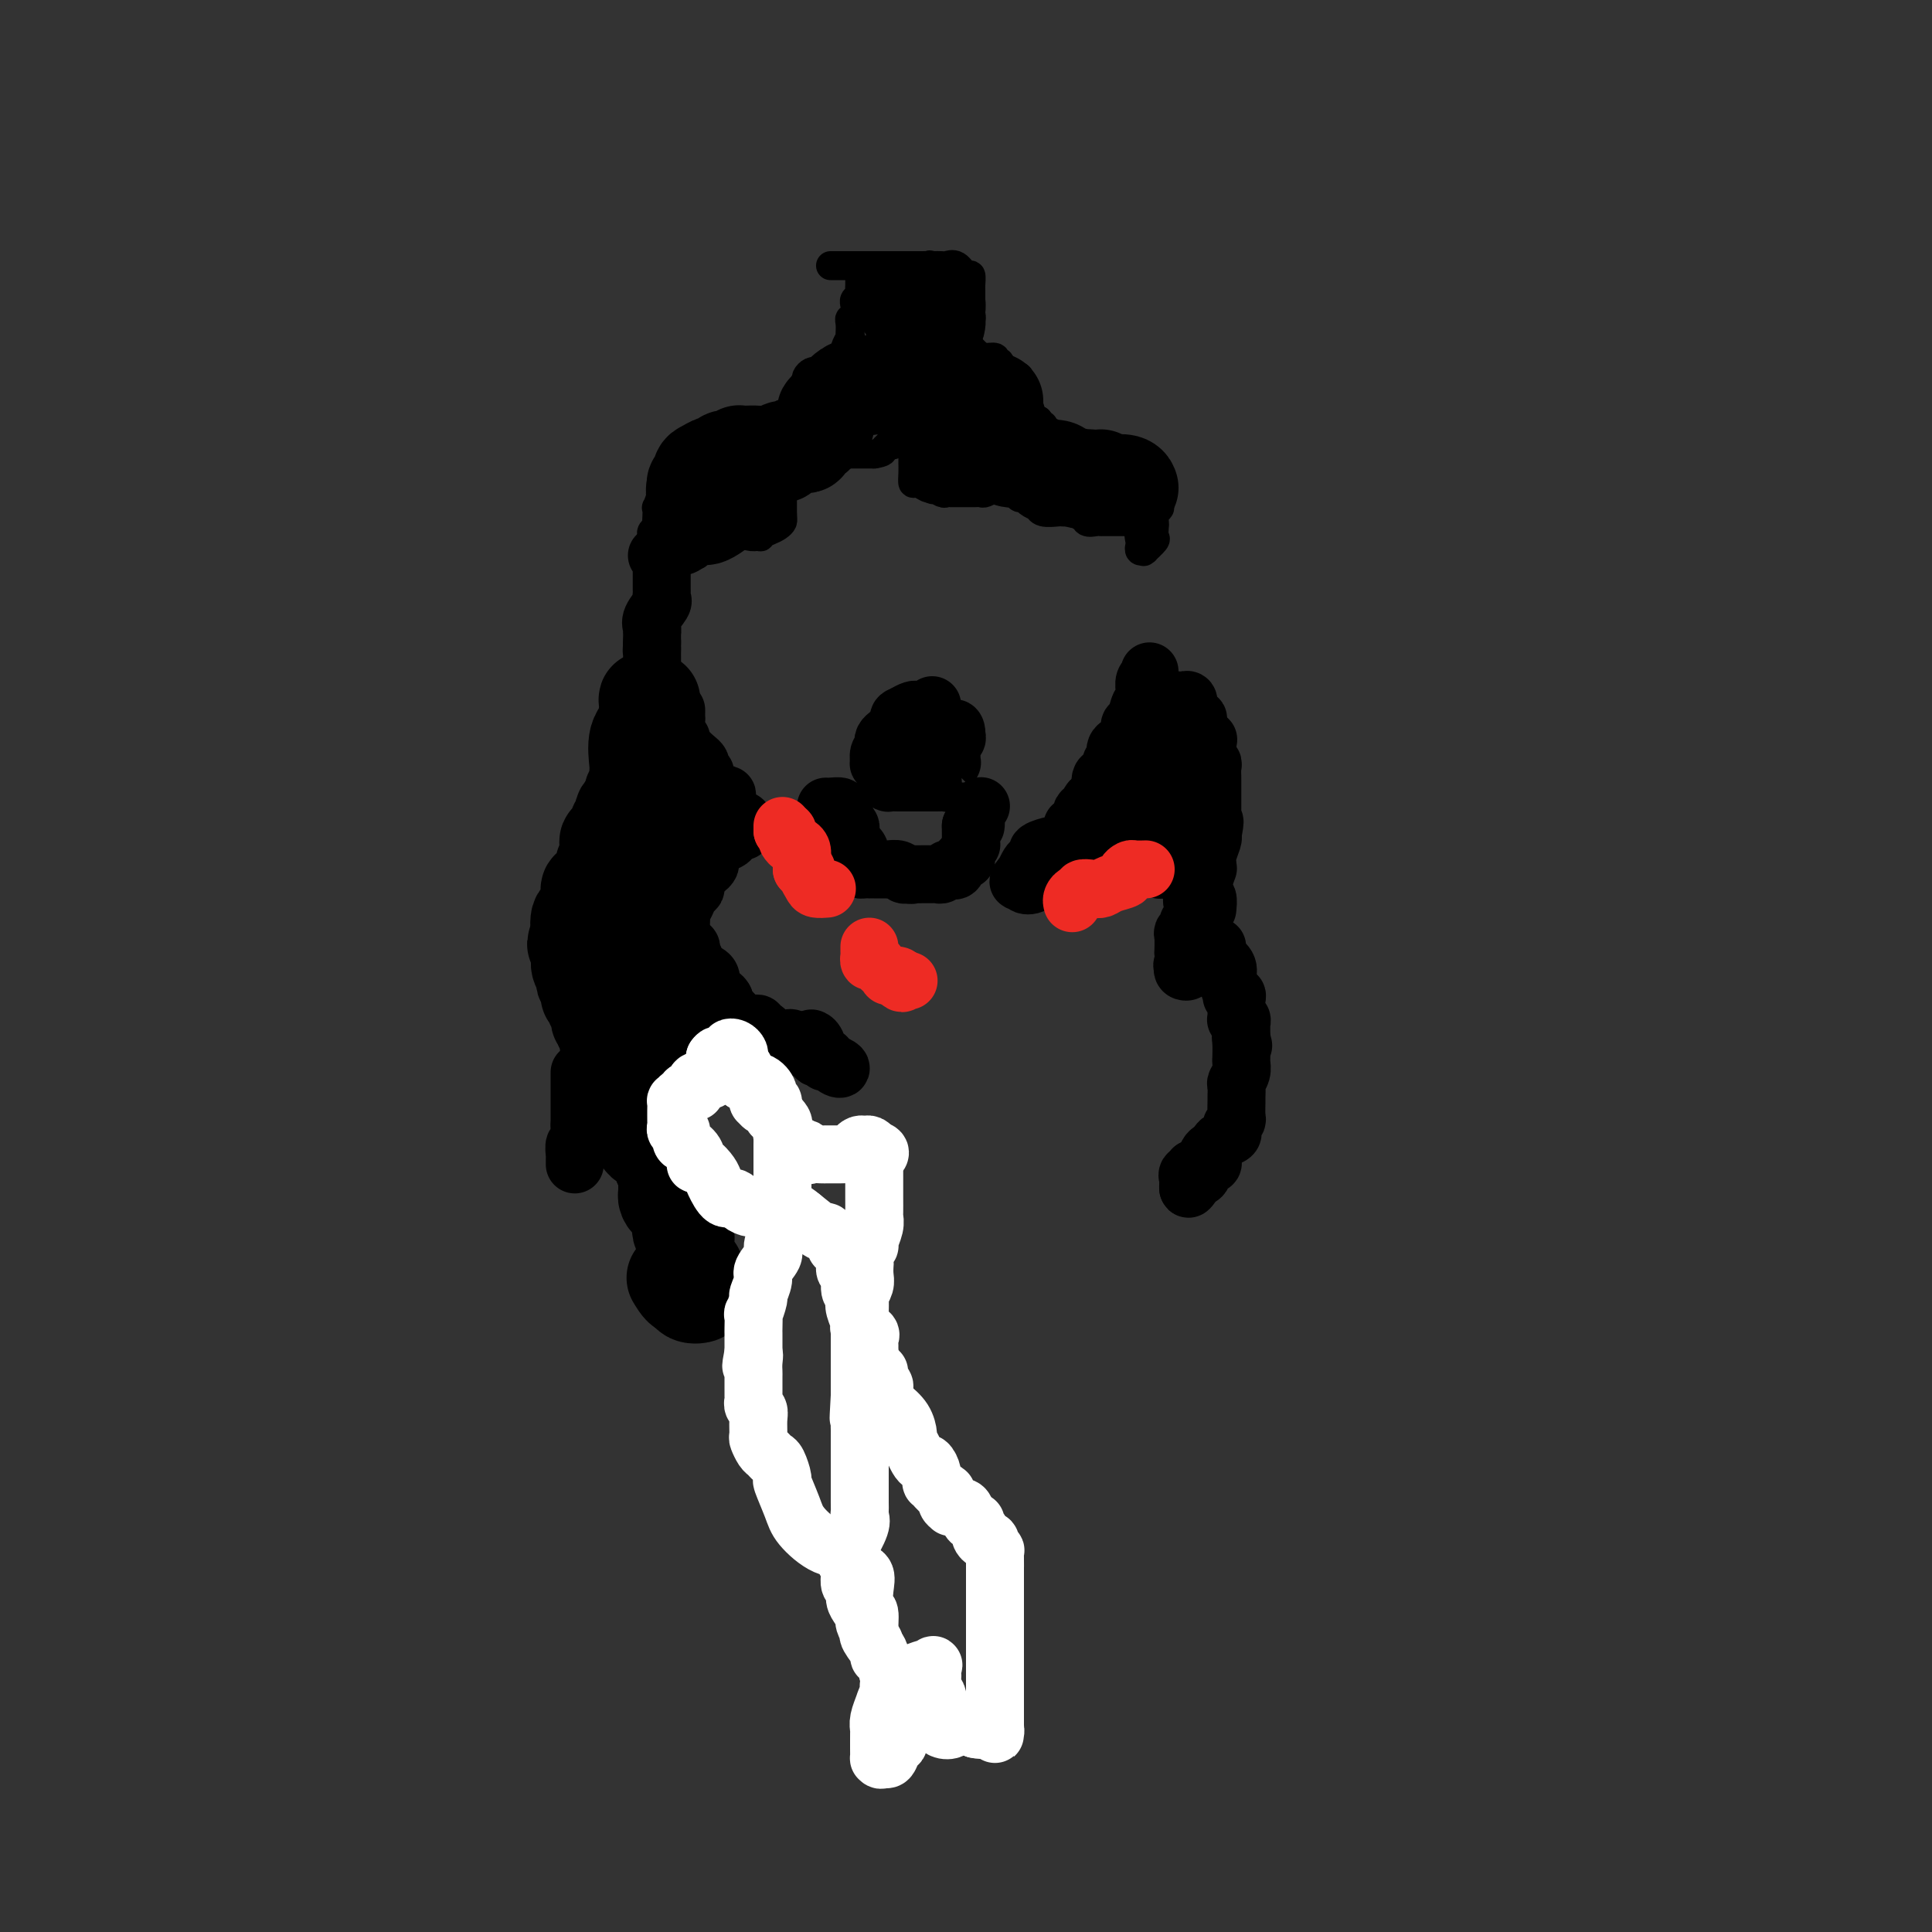 <svg viewBox='0 0 400 400' version='1.1' xmlns='http://www.w3.org/2000/svg' xmlns:xlink='http://www.w3.org/1999/xlink'><rect x="0" y="0" width="400" height="400" fill="#333333" stroke="none"/><g fill='none' stroke='#000000' stroke-width='6' stroke-linecap='round' stroke-linejoin='round'><path d='M139,101c0.081,-0.001 0.161,-0.003 0,0c-0.161,0.003 -0.565,0.009 -1,0c-0.435,-0.009 -0.901,-0.034 -1,0c-0.099,0.034 0.169,0.128 0,1c-0.169,0.872 -0.776,2.524 -1,3c-0.224,0.476 -0.064,-0.223 0,0c0.064,0.223 0.031,1.369 0,2c-0.031,0.631 -0.060,0.746 0,1c0.060,0.254 0.208,0.645 0,1c-0.208,0.355 -0.774,0.673 -1,1c-0.226,0.327 -0.113,0.664 0,1'/><path d='M135,111c-0.617,1.731 -0.159,1.060 0,1c0.159,-0.060 0.017,0.492 0,1c-0.017,0.508 0.089,0.973 0,1c-0.089,0.027 -0.373,-0.385 0,0c0.373,0.385 1.405,1.567 2,2c0.595,0.433 0.754,0.117 1,0c0.246,-0.117 0.580,-0.034 1,0c0.420,0.034 0.927,0.019 1,0c0.073,-0.019 -0.288,-0.044 0,0c0.288,0.044 1.225,0.155 2,0c0.775,-0.155 1.387,-0.578 2,-1'/><path d='M144,115c1.071,-0.317 0.248,-0.610 0,-1c-0.248,-0.390 0.080,-0.879 0,-1c-0.080,-0.121 -0.569,0.125 0,0c0.569,-0.125 2.194,-0.622 3,-1c0.806,-0.378 0.791,-0.638 1,-1c0.209,-0.362 0.640,-0.825 1,-1c0.360,-0.175 0.649,-0.061 1,0c0.351,0.061 0.764,0.068 1,0c0.236,-0.068 0.294,-0.211 1,0c0.706,0.211 2.059,0.774 3,1c0.941,0.226 1.471,0.113 2,0'/><path d='M157,111c1.144,0.203 0.005,0.210 0,0c-0.005,-0.210 1.123,-0.636 2,-1c0.877,-0.364 1.502,-0.665 2,-1c0.498,-0.335 0.867,-0.702 1,-1c0.133,-0.298 0.029,-0.525 0,-2c-0.029,-1.475 0.019,-4.198 0,-5c-0.019,-0.802 -0.103,0.317 0,0c0.103,-0.317 0.395,-2.070 1,-3c0.605,-0.930 1.524,-1.036 2,-1c0.476,0.036 0.509,0.216 1,0c0.491,-0.216 1.440,-0.827 2,-1c0.560,-0.173 0.731,0.094 1,0c0.269,-0.094 0.634,-0.547 1,-1'/><path d='M170,95c1.355,-0.480 1.242,-0.181 1,0c-0.242,0.181 -0.611,0.245 0,0c0.611,-0.245 2.204,-0.798 3,-1c0.796,-0.202 0.795,-0.054 1,0c0.205,0.054 0.614,0.015 1,0c0.386,-0.015 0.747,-0.004 1,0c0.253,0.004 0.398,0.001 1,0c0.602,-0.001 1.662,-0.000 2,0c0.338,0.000 -0.046,0.000 0,0c0.046,-0.000 0.523,-0.000 1,0'/><path d='M181,94c2.089,-0.322 1.813,-0.627 2,-1c0.187,-0.373 0.838,-0.814 1,-1c0.162,-0.186 -0.163,-0.117 0,0c0.163,0.117 0.814,0.282 1,0c0.186,-0.282 -0.095,-1.010 0,-1c0.095,0.010 0.565,0.759 1,0c0.435,-0.759 0.835,-3.027 1,-4c0.165,-0.973 0.096,-0.653 0,-1c-0.096,-0.347 -0.218,-1.362 0,-2c0.218,-0.638 0.777,-0.901 1,-1c0.223,-0.099 0.109,-0.035 0,0c-0.109,0.035 -0.214,0.040 0,0c0.214,-0.040 0.748,-0.124 1,0c0.252,0.124 0.222,0.456 1,0c0.778,-0.456 2.365,-1.702 3,-2c0.635,-0.298 0.317,0.351 0,1'/><path d='M193,82c0.746,-0.213 -0.389,0.253 -1,1c-0.611,0.747 -0.700,1.773 -1,2c-0.300,0.227 -0.813,-0.345 -1,0c-0.187,0.345 -0.049,1.606 0,2c0.049,0.394 0.009,-0.080 0,0c-0.009,0.080 0.012,0.713 0,1c-0.012,0.287 -0.056,0.227 0,1c0.056,0.773 0.211,2.378 0,3c-0.211,0.622 -0.789,0.262 -1,0c-0.211,-0.262 -0.057,-0.425 0,0c0.057,0.425 0.015,1.440 0,2c-0.015,0.560 -0.005,0.666 0,1c0.005,0.334 0.003,0.898 0,1c-0.003,0.102 -0.008,-0.256 0,0c0.008,0.256 0.030,1.127 0,2c-0.030,0.873 -0.111,1.750 0,2c0.111,0.250 0.415,-0.125 1,0c0.585,0.125 1.453,0.750 2,1c0.547,0.250 0.774,0.125 1,0'/><path d='M193,101c0.509,0.868 -0.219,0.036 0,0c0.219,-0.036 1.386,0.722 2,1c0.614,0.278 0.675,0.074 1,0c0.325,-0.074 0.913,-0.020 1,0c0.087,0.020 -0.328,0.005 0,0c0.328,-0.005 1.397,-0.002 2,0c0.603,0.002 0.738,0.001 1,0c0.262,-0.001 0.651,-0.004 1,0c0.349,0.004 0.657,0.015 1,0c0.343,-0.015 0.722,-0.057 1,0c0.278,0.057 0.454,0.212 1,0c0.546,-0.212 1.461,-0.793 2,-1c0.539,-0.207 0.702,-0.042 1,0c0.298,0.042 0.729,-0.040 1,0c0.271,0.040 0.381,0.203 1,0c0.619,-0.203 1.748,-0.772 2,-1c0.252,-0.228 -0.374,-0.114 -1,0'/><path d='M210,100c2.625,0.089 0.688,0.813 0,1c-0.688,0.187 -0.129,-0.161 0,0c0.129,0.161 -0.174,0.830 0,1c0.174,0.170 0.825,-0.161 1,0c0.175,0.161 -0.125,0.813 0,1c0.125,0.187 0.675,-0.090 1,0c0.325,0.090 0.423,0.546 1,1c0.577,0.454 1.632,0.906 2,1c0.368,0.094 0.049,-0.171 0,0c-0.049,0.171 0.172,0.778 1,1c0.828,0.222 2.263,0.060 3,0c0.737,-0.060 0.776,-0.017 1,0c0.224,0.017 0.635,0.007 1,0c0.365,-0.007 0.686,-0.012 1,0c0.314,0.012 0.623,0.042 1,0c0.377,-0.042 0.822,-0.155 1,0c0.178,0.155 0.089,0.577 0,1'/><path d='M224,107c2.420,1.022 1.471,0.078 1,0c-0.471,-0.078 -0.463,0.711 0,1c0.463,0.289 1.381,0.077 2,0c0.619,-0.077 0.940,-0.021 1,0c0.060,0.021 -0.140,0.006 0,0c0.140,-0.006 0.619,-0.002 1,0c0.381,0.002 0.665,0.001 1,0c0.335,-0.001 0.720,-0.001 1,0c0.280,0.001 0.453,0.003 1,0c0.547,-0.003 1.466,-0.011 2,0c0.534,0.011 0.682,0.041 1,0c0.318,-0.041 0.805,-0.155 1,0c0.195,0.155 0.097,0.577 0,1'/><path d='M236,109c1.858,0.139 0.501,-0.513 0,0c-0.501,0.513 -0.148,2.189 0,3c0.148,0.811 0.090,0.755 0,1c-0.090,0.245 -0.213,0.791 0,1c0.213,0.209 0.761,0.082 1,0c0.239,-0.082 0.169,-0.120 0,0c-0.169,0.120 -0.437,0.399 0,0c0.437,-0.399 1.580,-1.477 2,-2c0.420,-0.523 0.116,-0.491 0,-1c-0.116,-0.509 -0.045,-1.560 0,-2c0.045,-0.440 0.065,-0.268 0,-1c-0.065,-0.732 -0.213,-2.367 0,-3c0.213,-0.633 0.789,-0.262 1,0c0.211,0.262 0.057,0.417 0,0c-0.057,-0.417 -0.016,-1.405 0,-2c0.016,-0.595 0.008,-0.798 0,-1'/><path d='M240,102c0.155,-1.786 0.043,-1.252 0,-1c-0.043,0.252 -0.018,0.222 0,0c0.018,-0.222 0.030,-0.638 0,-1c-0.030,-0.362 -0.102,-0.671 0,-1c0.102,-0.329 0.377,-0.677 0,-1c-0.377,-0.323 -1.407,-0.623 -2,-1c-0.593,-0.377 -0.750,-0.833 -1,-1c-0.250,-0.167 -0.592,-0.044 -1,0c-0.408,0.044 -0.883,0.008 -1,0c-0.117,-0.008 0.124,0.012 0,0c-0.124,-0.012 -0.614,-0.055 -1,0c-0.386,0.055 -0.667,0.207 -1,0c-0.333,-0.207 -0.718,-0.772 -1,-1c-0.282,-0.228 -0.461,-0.118 -1,0c-0.539,0.118 -1.437,0.243 -2,0c-0.563,-0.243 -0.792,-0.853 -1,-1c-0.208,-0.147 -0.395,0.171 -1,0c-0.605,-0.171 -1.629,-0.830 -2,-1c-0.371,-0.170 -0.088,0.149 -1,0c-0.912,-0.149 -3.019,-0.764 -4,-1c-0.981,-0.236 -0.836,-0.092 -1,0c-0.164,0.092 -0.636,0.130 -1,0c-0.364,-0.130 -0.620,-0.430 -1,-1c-0.380,-0.570 -0.885,-1.411 -1,-2c-0.115,-0.589 0.161,-0.928 0,-1c-0.161,-0.072 -0.760,0.122 -1,0c-0.240,-0.122 -0.120,-0.561 0,-1'/><path d='M215,87c-0.493,-0.455 -0.724,0.407 -1,0c-0.276,-0.407 -0.596,-2.084 -1,-3c-0.404,-0.916 -0.893,-1.073 -1,-1c-0.107,0.073 0.167,0.374 0,0c-0.167,-0.374 -0.776,-1.425 -1,-2c-0.224,-0.575 -0.062,-0.675 0,-1c0.062,-0.325 0.024,-0.873 0,-1c-0.024,-0.127 -0.034,0.169 0,0c0.034,-0.169 0.110,-0.802 0,-1c-0.110,-0.198 -0.408,0.039 -1,0c-0.592,-0.039 -1.477,-0.354 -2,-1c-0.523,-0.646 -0.682,-1.623 -1,-2c-0.318,-0.377 -0.795,-0.155 -1,0c-0.205,0.155 -0.139,0.244 0,0c0.139,-0.244 0.350,-0.822 0,-1c-0.350,-0.178 -1.260,0.044 -2,0c-0.740,-0.044 -1.309,-0.354 -2,-1c-0.691,-0.646 -1.505,-1.627 -2,-2c-0.495,-0.373 -0.672,-0.139 -1,0c-0.328,0.139 -0.808,0.183 -1,0c-0.192,-0.183 -0.096,-0.591 0,-1'/><path d='M198,70c-2.060,-1.360 -0.710,-0.760 0,-1c0.710,-0.240 0.779,-1.322 1,-2c0.221,-0.678 0.595,-0.954 1,-1c0.405,-0.046 0.841,0.138 1,0c0.159,-0.138 0.043,-0.596 0,-1c-0.043,-0.404 -0.011,-0.753 0,-1c0.011,-0.247 0.003,-0.394 0,-1c-0.003,-0.606 -0.000,-1.673 0,-2c0.000,-0.327 -0.002,0.086 0,0c0.002,-0.086 0.009,-0.672 0,-1c-0.009,-0.328 -0.034,-0.400 0,-1c0.034,-0.600 0.126,-1.730 0,-2c-0.126,-0.270 -0.470,0.320 -1,0c-0.530,-0.320 -1.245,-1.550 -2,-2c-0.755,-0.450 -1.549,-0.121 -2,0c-0.451,0.121 -0.557,0.035 -1,0c-0.443,-0.035 -1.221,-0.017 -2,0'/><path d='M193,55c-1.185,-0.309 -0.148,-0.083 0,0c0.148,0.083 -0.593,0.022 -1,0c-0.407,-0.022 -0.479,-0.006 -1,0c-0.521,0.006 -1.490,0.002 -2,0c-0.510,-0.002 -0.560,-0.000 -1,0c-0.440,0.000 -1.271,0.000 -2,0c-0.729,-0.000 -1.355,-0.000 -2,0c-0.645,0.000 -1.309,0.000 -2,0c-0.691,-0.000 -1.409,-0.000 -2,0c-0.591,0.000 -1.055,0.000 -2,0c-0.945,-0.000 -2.369,-0.000 -3,0c-0.631,0.000 -0.467,0.000 -1,0c-0.533,-0.000 -1.762,-0.000 -2,0c-0.238,0.000 0.516,0.000 1,0c0.484,-0.000 0.697,-0.000 1,0c0.303,0.000 0.697,0.000 1,0c0.303,-0.000 0.515,-0.000 1,0c0.485,0.000 1.242,0.000 2,0'/><path d='M178,55c0.928,0.179 0.248,0.625 0,1c-0.248,0.375 -0.066,0.678 0,1c0.066,0.322 0.014,0.664 0,1c-0.014,0.336 0.010,0.667 0,1c-0.010,0.333 -0.054,0.666 0,1c0.054,0.334 0.207,0.667 0,1c-0.207,0.333 -0.773,0.667 -1,1c-0.227,0.333 -0.113,0.667 0,1'/><path d='M177,63c-0.171,1.340 -0.098,0.691 0,1c0.098,0.309 0.222,1.575 0,2c-0.222,0.425 -0.791,0.007 -1,0c-0.209,-0.007 -0.060,0.397 0,1c0.060,0.603 0.031,1.404 0,2c-0.031,0.596 -0.064,0.985 0,1c0.064,0.015 0.224,-0.346 0,0c-0.224,0.346 -0.834,1.398 -1,2c-0.166,0.602 0.110,0.755 0,1c-0.110,0.245 -0.607,0.581 -1,1c-0.393,0.419 -0.683,0.920 -1,1c-0.317,0.080 -0.662,-0.263 -1,0c-0.338,0.263 -0.669,1.131 -1,2'/><path d='M171,77c-0.881,2.167 -0.082,0.584 0,0c0.082,-0.584 -0.552,-0.167 -1,0c-0.448,0.167 -0.708,0.086 -1,0c-0.292,-0.086 -0.614,-0.178 -1,0c-0.386,0.178 -0.835,0.625 -1,1c-0.165,0.375 -0.044,0.678 0,1c0.044,0.322 0.012,0.664 0,1c-0.012,0.336 -0.003,0.667 0,1c0.003,0.333 0.001,0.666 0,1c-0.001,0.334 -0.000,0.667 0,1c0.000,0.333 0.000,0.667 0,1c-0.000,0.333 -0.000,0.667 0,1'/><path d='M167,85c-0.095,1.403 0.167,0.911 0,1c-0.167,0.089 -0.765,0.760 -1,1c-0.235,0.240 -0.109,0.051 0,0c0.109,-0.051 0.202,0.037 0,0c-0.202,-0.037 -0.697,-0.200 -1,0c-0.303,0.200 -0.414,0.761 -1,1c-0.586,0.239 -1.649,0.155 -2,0c-0.351,-0.155 0.008,-0.383 0,0c-0.008,0.383 -0.382,1.375 -1,2c-0.618,0.625 -1.479,0.884 -2,1c-0.521,0.116 -0.703,0.091 -1,0c-0.297,-0.091 -0.711,-0.246 -1,0c-0.289,0.246 -0.453,0.893 -1,1c-0.547,0.107 -1.475,-0.325 -2,0c-0.525,0.325 -0.646,1.407 -1,2c-0.354,0.593 -0.942,0.698 -1,1c-0.058,0.302 0.412,0.801 0,1c-0.412,0.199 -1.706,0.100 -3,0'/><path d='M149,96c-3.040,1.956 -1.641,1.346 -1,1c0.641,-0.346 0.522,-0.430 0,0c-0.522,0.430 -1.448,1.372 -2,2c-0.552,0.628 -0.730,0.942 -1,1c-0.270,0.058 -0.632,-0.140 -1,0c-0.368,0.140 -0.744,0.619 -1,1c-0.256,0.381 -0.393,0.665 -1,1c-0.607,0.335 -1.683,0.720 -2,1c-0.317,0.280 0.125,0.456 0,1c-0.125,0.544 -0.817,1.455 -1,2c-0.183,0.545 0.143,0.724 0,1c-0.143,0.276 -0.755,0.650 -1,1c-0.245,0.350 -0.122,0.675 0,1'/><path d='M138,109c-1.690,2.189 -0.416,1.161 0,1c0.416,-0.161 -0.025,0.546 0,1c0.025,0.454 0.517,0.654 1,1c0.483,0.346 0.955,0.839 1,1c0.045,0.161 -0.339,-0.009 0,0c0.339,0.009 1.400,0.196 2,0c0.600,-0.196 0.738,-0.774 1,-1c0.262,-0.226 0.649,-0.099 1,0c0.351,0.099 0.668,0.170 1,0c0.332,-0.170 0.680,-0.581 1,-1c0.320,-0.419 0.613,-0.844 1,-1c0.387,-0.156 0.866,-0.042 1,0c0.134,0.042 -0.079,0.011 0,0c0.079,-0.011 0.451,-0.003 1,0c0.549,0.003 1.274,0.002 2,0'/><path d='M151,110c1.555,-0.690 0.941,-0.917 1,-1c0.059,-0.083 0.789,-0.024 1,0c0.211,0.024 -0.097,0.014 0,0c0.097,-0.014 0.600,-0.032 1,0c0.400,0.032 0.695,0.114 1,0c0.305,-0.114 0.618,-0.422 1,-1c0.382,-0.578 0.834,-1.425 1,-2c0.166,-0.575 0.048,-0.879 0,-1c-0.048,-0.121 -0.024,-0.061 0,0'/></g>
<g fill='none' stroke='#000000' stroke-width='20' stroke-linecap='round' stroke-linejoin='round'><path d='M188,64c-0.203,-0.030 -0.405,-0.060 0,0c0.405,0.060 1.419,0.211 2,0c0.581,-0.211 0.730,-0.785 1,-1c0.270,-0.215 0.661,-0.070 1,0c0.339,0.070 0.628,0.064 1,0c0.372,-0.064 0.829,-0.186 1,0c0.171,0.186 0.056,0.679 0,1c-0.056,0.321 -0.054,0.471 0,1c0.054,0.529 0.158,1.437 0,2c-0.158,0.563 -0.579,0.782 -1,1'/><path d='M193,68c-0.167,1.235 -0.083,1.823 0,2c0.083,0.177 0.167,-0.059 0,0c-0.167,0.059 -0.584,0.411 -1,1c-0.416,0.589 -0.830,1.415 -1,2c-0.170,0.585 -0.096,0.930 0,1c0.096,0.070 0.215,-0.136 0,0c-0.215,0.136 -0.765,0.615 -1,1c-0.235,0.385 -0.157,0.678 0,1c0.157,0.322 0.393,0.675 0,1c-0.393,0.325 -1.415,0.623 -2,1c-0.585,0.377 -0.735,0.832 -1,1c-0.265,0.168 -0.647,0.048 -1,0c-0.353,-0.048 -0.676,-0.024 -1,0'/><path d='M185,79c-0.947,0.305 -0.813,0.068 -1,0c-0.187,-0.068 -0.693,0.035 -1,0c-0.307,-0.035 -0.414,-0.206 -1,0c-0.586,0.206 -1.652,0.789 -2,1c-0.348,0.211 0.020,0.048 0,0c-0.020,-0.048 -0.428,0.018 -1,0c-0.572,-0.018 -1.308,-0.120 -2,0c-0.692,0.120 -1.341,0.463 -2,1c-0.659,0.537 -1.330,1.269 -2,2'/><path d='M173,83c-2.023,1.079 -1.081,1.776 -1,2c0.081,0.224 -0.698,-0.024 -1,0c-0.302,0.024 -0.127,0.321 0,1c0.127,0.679 0.207,1.741 0,2c-0.207,0.259 -0.700,-0.284 -1,0c-0.300,0.284 -0.408,1.396 -1,2c-0.592,0.604 -1.668,0.702 -2,1c-0.332,0.298 0.079,0.797 0,1c-0.079,0.203 -0.647,0.111 -1,0c-0.353,-0.111 -0.490,-0.240 -1,0c-0.510,0.240 -1.394,0.849 -2,1c-0.606,0.151 -0.936,-0.155 -1,0c-0.064,0.155 0.137,0.773 0,1c-0.137,0.227 -0.610,0.065 -1,0c-0.390,-0.065 -0.695,-0.032 -1,0'/><path d='M160,94c-1.598,0.311 -2.091,0.087 -3,0c-0.909,-0.087 -2.232,-0.037 -3,0c-0.768,0.037 -0.979,0.061 -1,0c-0.021,-0.061 0.149,-0.209 0,0c-0.149,0.209 -0.616,0.773 -1,1c-0.384,0.227 -0.684,0.117 -1,0c-0.316,-0.117 -0.649,-0.240 -1,0c-0.351,0.240 -0.720,0.843 -1,1c-0.280,0.157 -0.471,-0.130 -1,0c-0.529,0.130 -1.396,0.679 -2,1c-0.604,0.321 -0.945,0.416 -1,1c-0.055,0.584 0.178,1.657 0,2c-0.178,0.343 -0.765,-0.045 -1,0c-0.235,0.045 -0.117,0.522 0,1'/><path d='M144,101c-0.605,0.829 -0.116,0.400 0,1c0.116,0.600 -0.140,2.227 0,3c0.140,0.773 0.677,0.692 1,1c0.323,0.308 0.433,1.006 1,1c0.567,-0.006 1.591,-0.716 2,-1c0.409,-0.284 0.205,-0.142 0,0'/><path d='M193,80c0.024,0.192 0.048,0.384 0,1c-0.048,0.616 -0.166,1.658 0,2c0.166,0.342 0.618,-0.014 1,0c0.382,0.014 0.695,0.398 1,1c0.305,0.602 0.602,1.422 1,2c0.398,0.578 0.895,0.914 1,1c0.105,0.086 -0.183,-0.078 0,0c0.183,0.078 0.837,0.399 1,1c0.163,0.601 -0.163,1.481 0,2c0.163,0.519 0.817,0.675 1,1c0.183,0.325 -0.105,0.818 0,1c0.105,0.182 0.601,0.052 1,0c0.399,-0.052 0.699,-0.026 1,0'/><path d='M201,92c1.417,2.083 0.958,1.289 1,1c0.042,-0.289 0.585,-0.074 1,0c0.415,0.074 0.703,0.006 1,0c0.297,-0.006 0.605,0.050 1,0c0.395,-0.050 0.878,-0.206 1,0c0.122,0.206 -0.117,0.773 0,1c0.117,0.227 0.590,0.112 1,0c0.410,-0.112 0.758,-0.223 1,0c0.242,0.223 0.380,0.778 1,1c0.620,0.222 1.724,0.111 2,0c0.276,-0.111 -0.277,-0.222 0,0c0.277,0.222 1.383,0.778 2,1c0.617,0.222 0.746,0.111 1,0c0.254,-0.111 0.632,-0.222 1,0c0.368,0.222 0.725,0.778 1,1c0.275,0.222 0.469,0.111 1,0c0.531,-0.111 1.399,-0.223 2,0c0.601,0.223 0.934,0.781 1,1c0.066,0.219 -0.136,0.097 0,0c0.136,-0.097 0.610,-0.171 1,0c0.390,0.171 0.695,0.585 1,1'/><path d='M222,99c3.537,1.084 1.879,0.294 2,0c0.121,-0.294 2.019,-0.093 3,0c0.981,0.093 1.044,0.076 1,0c-0.044,-0.076 -0.194,-0.213 0,0c0.194,0.213 0.731,0.775 1,1c0.269,0.225 0.268,0.112 1,0c0.732,-0.112 2.197,-0.222 3,0c0.803,0.222 0.944,0.778 1,1c0.056,0.222 0.028,0.111 0,0'/><path d='M206,84c0.000,-0.422 0.000,-0.844 0,-1c0.000,-0.156 0.000,-0.044 0,0c-0.000,0.044 0.000,0.022 0,0'/><path d='M135,145c-0.421,0.056 -0.843,0.112 -1,0c-0.157,-0.112 -0.050,-0.391 0,0c0.050,0.391 0.041,1.453 0,2c-0.041,0.547 -0.116,0.580 0,1c0.116,0.420 0.424,1.226 0,2c-0.424,0.774 -1.578,1.517 -2,3c-0.422,1.483 -0.112,3.707 0,5c0.112,1.293 0.026,1.656 0,2c-0.026,0.344 0.007,0.670 0,1c-0.007,0.330 -0.053,0.666 0,1c0.053,0.334 0.207,0.667 0,1c-0.207,0.333 -0.773,0.667 -1,1c-0.227,0.333 -0.113,0.667 0,1'/><path d='M131,165c-0.652,3.556 -0.284,2.446 0,2c0.284,-0.446 0.482,-0.226 0,0c-0.482,0.226 -1.644,0.460 -2,1c-0.356,0.540 0.093,1.388 0,2c-0.093,0.612 -0.729,0.989 -1,1c-0.271,0.011 -0.178,-0.346 0,0c0.178,0.346 0.441,1.393 0,2c-0.441,0.607 -1.586,0.775 -2,1c-0.414,0.225 -0.096,0.507 0,1c0.096,0.493 -0.030,1.195 0,2c0.030,0.805 0.215,1.712 0,2c-0.215,0.288 -0.832,-0.043 -1,0c-0.168,0.043 0.113,0.459 0,1c-0.113,0.541 -0.618,1.206 -1,2c-0.382,0.794 -0.639,1.717 -1,2c-0.361,0.283 -0.827,-0.075 -1,0c-0.173,0.075 -0.054,0.581 0,1c0.054,0.419 0.043,0.750 0,1c-0.043,0.250 -0.116,0.418 0,1c0.116,0.582 0.423,1.579 0,2c-0.423,0.421 -1.575,0.267 -2,1c-0.425,0.733 -0.121,2.352 0,3c0.121,0.648 0.061,0.324 0,0'/><path d='M120,193c-1.702,4.454 -0.456,1.588 0,1c0.456,-0.588 0.121,1.103 0,2c-0.121,0.897 -0.029,1.000 0,1c0.029,0.000 -0.006,-0.102 0,0c0.006,0.102 0.053,0.410 0,1c-0.053,0.590 -0.207,1.463 0,2c0.207,0.537 0.773,0.739 1,1c0.227,0.261 0.114,0.582 0,1c-0.114,0.418 -0.228,0.934 0,1c0.228,0.066 0.797,-0.319 1,0c0.203,0.319 0.039,1.343 0,2c-0.039,0.657 0.046,0.948 0,1c-0.046,0.052 -0.223,-0.136 0,0c0.223,0.136 0.847,0.597 1,1c0.153,0.403 -0.165,0.747 0,1c0.165,0.253 0.814,0.414 1,1c0.186,0.586 -0.090,1.596 0,2c0.090,0.404 0.545,0.202 1,0'/><path d='M125,211c0.769,2.731 0.192,0.559 0,0c-0.192,-0.559 0.001,0.494 0,1c-0.001,0.506 -0.198,0.465 0,1c0.198,0.535 0.789,1.645 1,2c0.211,0.355 0.043,-0.046 0,0c-0.043,0.046 0.041,0.538 0,1c-0.041,0.462 -0.207,0.894 0,1c0.207,0.106 0.788,-0.112 1,0c0.212,0.112 0.056,0.556 0,1c-0.056,0.444 -0.011,0.889 0,1c0.011,0.111 -0.011,-0.111 0,0c0.011,0.111 0.054,0.556 0,1c-0.054,0.444 -0.207,0.889 0,1c0.207,0.111 0.773,-0.111 1,0c0.227,0.111 0.113,0.556 0,1'/><path d='M128,222c0.465,2.178 0.129,2.124 0,2c-0.129,-0.124 -0.049,-0.318 0,0c0.049,0.318 0.068,1.146 0,2c-0.068,0.854 -0.225,1.733 0,2c0.225,0.267 0.830,-0.078 1,0c0.170,0.078 -0.095,0.578 0,1c0.095,0.422 0.549,0.765 1,1c0.451,0.235 0.898,0.362 1,1c0.102,0.638 -0.142,1.785 0,2c0.142,0.215 0.669,-0.504 1,0c0.331,0.504 0.467,2.229 1,3c0.533,0.771 1.462,0.588 2,1c0.538,0.412 0.683,1.419 1,2c0.317,0.581 0.805,0.738 1,1c0.195,0.262 0.098,0.631 0,1'/><path d='M137,241c1.619,3.118 1.166,1.413 1,1c-0.166,-0.413 -0.044,0.467 0,1c0.044,0.533 0.011,0.720 0,1c-0.011,0.280 -0.000,0.653 0,1c0.000,0.347 -0.010,0.666 0,1c0.010,0.334 0.041,0.682 0,1c-0.041,0.318 -0.154,0.606 0,1c0.154,0.394 0.576,0.893 1,1c0.424,0.107 0.849,-0.179 1,0c0.151,0.179 0.027,0.821 0,1c-0.027,0.179 0.044,-0.107 0,0c-0.044,0.107 -0.204,0.606 0,1c0.204,0.394 0.773,0.684 1,1c0.227,0.316 0.114,0.658 0,1'/><path d='M141,253c0.635,2.035 0.223,1.123 0,1c-0.223,-0.123 -0.256,0.544 0,1c0.256,0.456 0.801,0.700 1,1c0.199,0.300 0.053,0.656 0,1c-0.053,0.344 -0.011,0.674 0,1c0.011,0.326 -0.007,0.646 0,1c0.007,0.354 0.040,0.740 0,1c-0.040,0.260 -0.154,0.392 0,1c0.154,0.608 0.576,1.690 1,2c0.424,0.310 0.851,-0.152 1,0c0.149,0.152 0.019,0.918 0,1c-0.019,0.082 0.072,-0.519 0,0c-0.072,0.519 -0.308,2.160 0,3c0.308,0.840 1.160,0.880 1,1c-0.160,0.120 -1.331,0.320 -2,0c-0.669,-0.320 -0.834,-1.160 -1,-2'/><path d='M142,266c-0.289,1.800 -1.511,-0.200 -2,-1c-0.489,-0.800 -0.244,-0.400 0,0'/></g>
<g fill='none' stroke='#000000' stroke-width='12' stroke-linecap='round' stroke-linejoin='round'><path d='M140,147c0.002,0.287 0.005,0.575 0,1c-0.005,0.425 -0.016,0.988 0,1c0.016,0.012 0.059,-0.527 0,0c-0.059,0.527 -0.219,2.120 0,3c0.219,0.880 0.819,1.048 1,1c0.181,-0.048 -0.056,-0.311 0,0c0.056,0.311 0.406,1.198 1,2c0.594,0.802 1.431,1.520 2,2c0.569,0.480 0.870,0.724 1,1c0.130,0.276 0.090,0.585 0,1c-0.090,0.415 -0.231,0.937 0,1c0.231,0.063 0.832,-0.334 1,0c0.168,0.334 -0.099,1.399 0,2c0.099,0.601 0.565,0.738 1,1c0.435,0.262 0.840,0.647 1,1c0.160,0.353 0.074,0.672 0,1c-0.074,0.328 -0.135,0.665 0,1c0.135,0.335 0.467,0.667 1,1c0.533,0.333 1.266,0.666 2,1'/><path d='M151,168c2.093,3.714 1.826,2.498 2,2c0.174,-0.498 0.789,-0.279 1,0c0.211,0.279 0.017,0.617 0,1c-0.017,0.383 0.141,0.810 0,1c-0.141,0.190 -0.583,0.144 -1,0c-0.417,-0.144 -0.809,-0.386 -1,0c-0.191,0.386 -0.180,1.398 -1,2c-0.820,0.602 -2.471,0.792 -3,1c-0.529,0.208 0.066,0.434 0,1c-0.066,0.566 -0.791,1.471 -1,2c-0.209,0.529 0.098,0.681 0,1c-0.098,0.319 -0.599,0.805 -1,1c-0.401,0.195 -0.700,0.097 -1,0'/><path d='M145,180c-1.173,1.666 -0.107,0.830 0,1c0.107,0.170 -0.746,1.345 -1,2c-0.254,0.655 0.090,0.791 0,1c-0.090,0.209 -0.612,0.490 -1,1c-0.388,0.510 -0.640,1.250 -1,2c-0.360,0.750 -0.829,1.511 -1,2c-0.171,0.489 -0.046,0.704 0,1c0.046,0.296 0.011,0.671 0,1c-0.011,0.329 0.001,0.613 0,1c-0.001,0.387 -0.015,0.878 0,1c0.015,0.122 0.060,-0.126 0,0c-0.060,0.126 -0.226,0.627 0,1c0.226,0.373 0.844,0.620 1,1c0.156,0.380 -0.151,0.893 0,1c0.151,0.107 0.758,-0.192 1,0c0.242,0.192 0.117,0.873 0,1c-0.117,0.127 -0.228,-0.302 0,0c0.228,0.302 0.795,1.334 1,2c0.205,0.666 0.048,0.965 0,1c-0.048,0.035 0.012,-0.195 0,0c-0.012,0.195 -0.096,0.815 0,1c0.096,0.185 0.372,-0.066 1,0c0.628,0.066 1.608,0.447 2,1c0.392,0.553 0.196,1.276 0,2'/><path d='M147,204c1.166,1.864 1.082,1.024 1,1c-0.082,-0.024 -0.163,0.767 0,1c0.163,0.233 0.568,-0.093 1,0c0.432,0.093 0.890,0.603 1,1c0.110,0.397 -0.129,0.680 0,1c0.129,0.320 0.626,0.678 1,1c0.374,0.322 0.625,0.608 1,1c0.375,0.392 0.874,0.890 1,1c0.126,0.110 -0.120,-0.168 0,0c0.120,0.168 0.607,0.781 1,1c0.393,0.219 0.693,0.045 1,0c0.307,-0.045 0.621,0.040 1,0c0.379,-0.040 0.823,-0.204 1,0c0.177,0.204 0.087,0.776 0,1c-0.087,0.224 -0.170,0.099 0,0c0.170,-0.099 0.593,-0.171 1,0c0.407,0.171 0.796,0.584 1,1c0.204,0.416 0.221,0.833 1,1c0.779,0.167 2.319,0.083 3,0c0.681,-0.083 0.502,-0.167 1,0c0.498,0.167 1.673,0.583 2,1c0.327,0.417 -0.192,0.833 0,1c0.192,0.167 1.096,0.083 2,0'/><path d='M168,217c2.251,1.170 0.377,1.096 0,1c-0.377,-0.096 0.742,-0.215 1,0c0.258,0.215 -0.346,0.762 0,1c0.346,0.238 1.641,0.165 2,0c0.359,-0.165 -0.218,-0.422 0,0c0.218,0.422 1.232,1.524 2,2c0.768,0.476 1.289,0.328 1,0c-0.289,-0.328 -1.388,-0.834 -2,-1c-0.612,-0.166 -0.739,0.008 -1,0c-0.261,-0.008 -0.658,-0.198 -1,-1c-0.342,-0.802 -0.631,-2.216 -1,-3c-0.369,-0.784 -0.820,-0.938 -1,-1c-0.180,-0.062 -0.090,-0.031 0,0'/><path d='M150,207c-0.927,0.030 -1.854,0.061 -2,0c-0.146,-0.061 0.490,-0.212 0,0c-0.490,0.212 -2.106,0.788 -3,1c-0.894,0.212 -1.066,0.058 -1,0c0.066,-0.058 0.371,-0.022 0,0c-0.371,0.022 -1.419,0.030 -2,0c-0.581,-0.030 -0.696,-0.098 -1,0c-0.304,0.098 -0.799,0.363 -1,1c-0.201,0.637 -0.109,1.646 0,2c0.109,0.354 0.235,0.054 0,0c-0.235,-0.054 -0.833,0.139 -1,1c-0.167,0.861 0.095,2.389 0,3c-0.095,0.611 -0.548,0.306 -1,0'/><path d='M138,215c-0.845,0.466 -0.959,-1.868 -1,-3c-0.041,-1.132 -0.011,-1.063 0,-1c0.011,0.063 0.003,0.119 0,0c-0.003,-0.119 -0.001,-0.413 0,-1c0.001,-0.587 0.000,-1.467 0,-2c-0.000,-0.533 -0.000,-0.720 0,-1c0.000,-0.280 0.000,-0.652 0,-1c-0.000,-0.348 -0.000,-0.671 0,-1c0.000,-0.329 0.000,-0.666 0,-1c-0.000,-0.334 -0.000,-0.667 0,-1c0.000,-0.333 -0.000,-0.667 0,-1c0.000,-0.333 0.000,-0.667 0,-1c-0.000,-0.333 -0.000,-0.667 0,-1c0.000,-0.333 0.000,-0.665 0,-1c-0.000,-0.335 -0.000,-0.672 0,-1c0.000,-0.328 0.000,-0.648 0,-1c-0.000,-0.352 -0.001,-0.736 0,-1c0.001,-0.264 0.004,-0.408 0,-1c-0.004,-0.592 -0.016,-1.631 0,-2c0.016,-0.369 0.060,-0.067 0,0c-0.060,0.067 -0.222,-0.099 0,-1c0.222,-0.901 0.830,-2.536 1,-3c0.170,-0.464 -0.098,0.243 0,0c0.098,-0.243 0.562,-1.436 1,-2c0.438,-0.564 0.849,-0.498 1,-1c0.151,-0.502 0.043,-1.572 0,-2c-0.043,-0.428 -0.022,-0.214 0,0'/><path d='M140,184c0.240,-5.126 -0.160,-2.442 0,-2c0.160,0.442 0.882,-1.358 1,-2c0.118,-0.642 -0.367,-0.126 0,0c0.367,0.126 1.586,-0.137 2,-1c0.414,-0.863 0.024,-2.325 0,-3c-0.024,-0.675 0.317,-0.562 1,-1c0.683,-0.438 1.707,-1.427 2,-2c0.293,-0.573 -0.146,-0.731 0,-1c0.146,-0.269 0.875,-0.650 1,-1c0.125,-0.350 -0.355,-0.668 0,-1c0.355,-0.332 1.545,-0.677 2,-1c0.455,-0.323 0.174,-0.625 0,-1c-0.174,-0.375 -0.243,-0.822 0,-1c0.243,-0.178 0.796,-0.086 1,0c0.204,0.086 0.058,0.168 0,0c-0.058,-0.168 -0.029,-0.584 0,-1'/><path d='M150,166c1.369,-2.845 -0.209,-0.956 -1,0c-0.791,0.956 -0.794,0.981 -1,1c-0.206,0.019 -0.614,0.033 -1,0c-0.386,-0.033 -0.751,-0.112 -1,0c-0.249,0.112 -0.382,0.415 -1,1c-0.618,0.585 -1.721,1.452 -2,2c-0.279,0.548 0.264,0.777 0,1c-0.264,0.223 -1.337,0.441 -2,1c-0.663,0.559 -0.917,1.459 -1,2c-0.083,0.541 0.006,0.722 0,1c-0.006,0.278 -0.107,0.652 0,1c0.107,0.348 0.421,0.671 0,1c-0.421,0.329 -1.577,0.665 -2,1c-0.423,0.335 -0.112,0.669 0,1c0.112,0.331 0.026,0.660 0,1c-0.026,0.340 0.009,0.692 0,1c-0.009,0.308 -0.063,0.572 0,1c0.063,0.428 0.241,1.020 0,2c-0.241,0.980 -0.902,2.346 -1,3c-0.098,0.654 0.366,0.595 0,1c-0.366,0.405 -1.562,1.274 -2,2c-0.438,0.726 -0.117,1.308 0,2c0.117,0.692 0.031,1.495 0,2c-0.031,0.505 -0.008,0.713 0,1c0.008,0.287 0.002,0.654 0,1c-0.002,0.346 -0.001,0.670 0,1c0.001,0.330 0.000,0.666 0,1c-0.000,0.334 -0.000,0.667 0,1'/><path d='M135,199c-0.404,3.351 0.085,1.230 0,1c-0.085,-0.230 -0.745,1.431 -1,2c-0.255,0.569 -0.106,0.045 0,0c0.106,-0.045 0.168,0.388 0,1c-0.168,0.612 -0.567,1.404 -1,2c-0.433,0.596 -0.900,0.995 -1,1c-0.100,0.005 0.165,-0.383 0,0c-0.165,0.383 -0.762,1.538 -1,2c-0.238,0.462 -0.119,0.231 0,0'/><path d='M136,115c0.423,-0.049 0.845,-0.097 1,0c0.155,0.097 0.041,0.341 0,1c-0.041,0.659 -0.011,1.735 0,2c0.011,0.265 0.003,-0.280 0,0c-0.003,0.280 -0.001,1.385 0,2c0.001,0.615 0.002,0.740 0,1c-0.002,0.260 -0.008,0.654 0,1c0.008,0.346 0.030,0.645 0,1c-0.030,0.355 -0.113,0.765 0,1c0.113,0.235 0.423,0.296 0,1c-0.423,0.704 -1.577,2.050 -2,3c-0.423,0.950 -0.113,1.502 0,2c0.113,0.498 0.031,0.942 0,1c-0.031,0.058 -0.009,-0.269 0,0c0.009,0.269 0.004,1.135 0,2'/><path d='M135,133c-0.155,2.963 -0.041,1.371 0,1c0.041,-0.371 0.011,0.478 0,1c-0.011,0.522 -0.003,0.715 0,1c0.003,0.285 0.001,0.661 0,1c-0.001,0.339 -0.000,0.640 0,1c0.000,0.360 0.000,0.780 0,1c-0.000,0.220 -0.000,0.241 0,1c0.000,0.759 0.000,2.255 0,3c-0.000,0.745 -0.000,0.739 0,1c0.000,0.261 0.000,0.789 0,1c-0.000,0.211 -0.000,0.106 0,0'/><path d='M238,139c-0.030,0.438 -0.061,0.877 0,1c0.061,0.123 0.213,-0.069 0,0c-0.213,0.069 -0.792,0.398 -1,1c-0.208,0.602 -0.044,1.478 0,2c0.044,0.522 -0.030,0.689 0,1c0.030,0.311 0.166,0.765 0,1c-0.166,0.235 -0.632,0.253 -1,1c-0.368,0.747 -0.639,2.225 -1,3c-0.361,0.775 -0.814,0.848 -1,1c-0.186,0.152 -0.105,0.384 0,1c0.105,0.616 0.235,1.617 0,2c-0.235,0.383 -0.834,0.147 -1,0c-0.166,-0.147 0.100,-0.207 0,0c-0.100,0.207 -0.567,0.680 -1,1c-0.433,0.320 -0.832,0.485 -1,1c-0.168,0.515 -0.105,1.379 0,2c0.105,0.621 0.253,0.999 0,1c-0.253,0.001 -0.908,-0.375 -1,0c-0.092,0.375 0.377,1.503 0,2c-0.377,0.497 -1.602,0.365 -2,1c-0.398,0.635 0.029,2.039 0,3c-0.029,0.961 -0.515,1.481 -1,2'/><path d='M227,166c-1.885,4.131 -1.096,0.957 -1,0c0.096,-0.957 -0.500,0.303 -1,1c-0.500,0.697 -0.904,0.831 -1,1c-0.096,0.169 0.115,0.374 0,1c-0.115,0.626 -0.555,1.673 -1,2c-0.445,0.327 -0.893,-0.066 -1,0c-0.107,0.066 0.128,0.591 0,1c-0.128,0.409 -0.620,0.701 -1,1c-0.380,0.299 -0.647,0.605 -1,1c-0.353,0.395 -0.791,0.880 -1,1c-0.209,0.120 -0.188,-0.123 -1,0c-0.812,0.123 -2.455,0.613 -3,1c-0.545,0.387 0.009,0.671 0,1c-0.009,0.329 -0.579,0.704 -1,1c-0.421,0.296 -0.692,0.513 -1,1c-0.308,0.487 -0.654,1.243 -1,2'/><path d='M212,181c-2.293,2.494 -0.525,1.228 0,1c0.525,-0.228 -0.192,0.582 0,1c0.192,0.418 1.293,0.445 2,0c0.707,-0.445 1.020,-1.362 1,-2c-0.020,-0.638 -0.373,-0.997 0,-1c0.373,-0.003 1.471,0.349 2,0c0.529,-0.349 0.488,-1.398 1,-2c0.512,-0.602 1.576,-0.758 2,-1c0.424,-0.242 0.208,-0.572 0,-1c-0.208,-0.428 -0.406,-0.955 0,-1c0.406,-0.045 1.417,0.390 2,0c0.583,-0.390 0.737,-1.606 1,-2c0.263,-0.394 0.634,0.032 1,0c0.366,-0.032 0.727,-0.524 1,-1c0.273,-0.476 0.458,-0.936 1,-1c0.542,-0.064 1.441,0.267 2,0c0.559,-0.267 0.780,-1.134 1,-2'/><path d='M229,169c2.498,-2.332 1.243,-1.160 1,-1c-0.243,0.160 0.528,-0.690 1,-1c0.472,-0.310 0.647,-0.080 1,0c0.353,0.080 0.883,0.009 1,0c0.117,-0.009 -0.180,0.043 0,0c0.180,-0.043 0.838,-0.183 1,0c0.162,0.183 -0.173,0.688 0,1c0.173,0.312 0.854,0.430 1,1c0.146,0.570 -0.244,1.591 0,2c0.244,0.409 1.122,0.204 2,0'/><path d='M237,171c0.465,0.797 0.128,0.788 0,1c-0.128,0.212 -0.048,0.644 0,1c0.048,0.356 0.064,0.634 0,1c-0.064,0.366 -0.209,0.819 0,1c0.209,0.181 0.773,0.090 1,0c0.227,-0.090 0.117,-0.179 0,0c-0.117,0.179 -0.242,0.626 0,1c0.242,0.374 0.852,0.675 1,1c0.148,0.325 -0.166,0.676 0,1c0.166,0.324 0.813,0.623 1,1c0.187,0.377 -0.087,0.833 0,1c0.087,0.167 0.534,0.045 1,0c0.466,-0.045 0.951,-0.012 1,0c0.049,0.012 -0.337,0.003 0,0c0.337,-0.003 1.397,-0.001 2,0c0.603,0.001 0.749,0.000 1,0c0.251,-0.000 0.606,-0.000 1,0c0.394,0.000 0.827,0.000 1,0c0.173,-0.000 0.087,-0.000 0,0'/><path d='M247,180c1.099,0.182 0.347,0.637 0,1c-0.347,0.363 -0.289,0.634 0,1c0.289,0.366 0.810,0.828 1,1c0.190,0.172 0.051,0.053 0,1c-0.051,0.947 -0.014,2.960 0,4c0.014,1.040 0.004,1.106 0,1c-0.004,-0.106 -0.001,-0.384 0,0c0.001,0.384 0.000,1.430 0,2c-0.000,0.570 -0.000,0.664 0,1c0.000,0.336 -0.000,0.915 0,1c0.000,0.085 0.001,-0.325 0,0c-0.001,0.325 -0.003,1.383 0,2c0.003,0.617 0.011,0.791 0,1c-0.011,0.209 -0.040,0.452 0,1c0.040,0.548 0.151,1.402 0,2c-0.151,0.598 -0.562,0.942 -1,1c-0.438,0.058 -0.901,-0.170 -1,0c-0.099,0.170 0.166,0.738 0,1c-0.166,0.262 -0.762,0.218 -1,0c-0.238,-0.218 -0.119,-0.609 0,-1'/><path d='M245,200c-0.464,0.062 -0.126,-0.284 0,-1c0.126,-0.716 0.038,-1.803 0,-2c-0.038,-0.197 -0.025,0.494 0,0c0.025,-0.494 0.063,-2.174 0,-3c-0.063,-0.826 -0.227,-0.799 0,-1c0.227,-0.201 0.845,-0.631 1,-1c0.155,-0.369 -0.154,-0.677 0,-1c0.154,-0.323 0.771,-0.663 1,-1c0.229,-0.337 0.069,-0.672 0,-1c-0.069,-0.328 -0.046,-0.648 0,-1c0.046,-0.352 0.117,-0.736 0,-1c-0.117,-0.264 -0.420,-0.408 0,-1c0.420,-0.592 1.562,-1.632 2,-2c0.438,-0.368 0.170,-0.063 0,0c-0.170,0.063 -0.243,-0.118 0,-1c0.243,-0.882 0.801,-2.467 1,-3c0.199,-0.533 0.040,-0.013 0,0c-0.040,0.013 0.041,-0.481 0,-1c-0.041,-0.519 -0.203,-1.063 0,-2c0.203,-0.937 0.772,-2.268 1,-3c0.228,-0.732 0.114,-0.866 0,-1'/><path d='M251,173c0.928,-4.582 0.249,-2.537 0,-2c-0.249,0.537 -0.067,-0.433 0,-1c0.067,-0.567 0.018,-0.732 0,-1c-0.018,-0.268 -0.005,-0.640 0,-1c0.005,-0.360 0.001,-0.709 0,-1c-0.001,-0.291 -0.000,-0.525 0,-1c0.000,-0.475 -0.000,-1.192 0,-2c0.000,-0.808 0.001,-1.709 0,-2c-0.001,-0.291 -0.004,0.027 0,0c0.004,-0.027 0.015,-0.399 0,-1c-0.015,-0.601 -0.057,-1.432 0,-2c0.057,-0.568 0.211,-0.872 0,-1c-0.211,-0.128 -0.789,-0.079 -1,0c-0.211,0.079 -0.057,0.189 0,0c0.057,-0.189 0.017,-0.676 0,-1c-0.017,-0.324 -0.010,-0.485 0,-1c0.010,-0.515 0.023,-1.386 0,-2c-0.023,-0.614 -0.083,-0.973 0,-1c0.083,-0.027 0.309,0.278 0,0c-0.309,-0.278 -1.155,-1.139 -2,-2'/><path d='M248,151c-0.461,-3.571 -0.113,-1.499 0,-1c0.113,0.499 -0.008,-0.574 0,-1c0.008,-0.426 0.146,-0.204 0,0c-0.146,0.204 -0.574,0.391 -1,0c-0.426,-0.391 -0.849,-1.359 -1,-2c-0.151,-0.641 -0.029,-0.957 0,-1c0.029,-0.043 -0.033,0.185 0,0c0.033,-0.185 0.163,-0.782 0,-1c-0.163,-0.218 -0.618,-0.056 -1,0c-0.382,0.056 -0.691,0.007 -1,0c-0.309,-0.007 -0.619,0.029 -1,0c-0.381,-0.029 -0.833,-0.123 -1,0c-0.167,0.123 -0.048,0.464 0,1c0.048,0.536 0.024,1.268 0,2'/><path d='M242,148c-0.309,0.656 -0.083,0.795 0,1c0.083,0.205 0.022,0.474 0,1c-0.022,0.526 -0.006,1.309 0,2c0.006,0.691 0.002,1.291 0,2c-0.002,0.709 -0.000,1.526 0,2c0.000,0.474 -0.001,0.605 0,1c0.001,0.395 0.003,1.052 0,1c-0.003,-0.052 -0.011,-0.815 0,0c0.011,0.815 0.041,3.206 0,4c-0.041,0.794 -0.154,-0.009 0,0c0.154,0.009 0.576,0.828 1,1c0.424,0.172 0.849,-0.305 1,0c0.151,0.305 0.026,1.391 0,2c-0.026,0.609 0.046,0.740 0,1c-0.046,0.260 -0.209,0.648 0,1c0.209,0.352 0.792,0.668 1,1c0.208,0.332 0.042,0.680 0,1c-0.042,0.320 0.041,0.611 0,1c-0.041,0.389 -0.207,0.878 0,1c0.207,0.122 0.786,-0.121 1,0c0.214,0.121 0.061,0.606 0,1c-0.061,0.394 -0.031,0.697 0,1'/><path d='M246,173c0.619,4.026 0.166,1.589 0,1c-0.166,-0.589 -0.044,0.668 0,1c0.044,0.332 0.012,-0.262 0,0c-0.012,0.262 -0.003,1.379 0,2c0.003,0.621 0.001,0.744 0,1c-0.001,0.256 -0.001,0.645 0,1c0.001,0.355 0.003,0.677 0,1c-0.003,0.323 -0.012,0.646 0,1c0.012,0.354 0.044,0.740 0,1c-0.044,0.260 -0.166,0.393 0,1c0.166,0.607 0.619,1.687 1,2c0.381,0.313 0.691,-0.140 1,0c0.309,0.140 0.619,0.873 1,1c0.381,0.127 0.833,-0.350 1,0c0.167,0.350 0.048,1.529 0,2c-0.048,0.471 -0.024,0.236 0,0'/><path d='M252,196c0.060,0.354 0.120,0.709 0,1c-0.120,0.291 -0.420,0.520 0,1c0.420,0.480 1.562,1.211 2,2c0.438,0.789 0.174,1.637 0,2c-0.174,0.363 -0.257,0.243 0,1c0.257,0.757 0.853,2.392 1,3c0.147,0.608 -0.157,0.190 0,0c0.157,-0.190 0.774,-0.152 1,0c0.226,0.152 0.059,0.419 0,1c-0.059,0.581 -0.012,1.475 0,2c0.012,0.525 -0.011,0.679 0,1c0.011,0.321 0.055,0.807 0,1c-0.055,0.193 -0.211,0.093 0,0c0.211,-0.093 0.789,-0.180 1,0c0.211,0.180 0.057,0.625 0,1c-0.057,0.375 -0.015,0.678 0,1c0.015,0.322 0.004,0.663 0,1c-0.004,0.337 -0.002,0.668 0,1'/><path d='M257,215c0.773,2.928 0.207,0.748 0,0c-0.207,-0.748 -0.054,-0.065 0,1c0.054,1.065 0.011,2.513 0,3c-0.011,0.487 0.011,0.013 0,0c-0.011,-0.013 -0.056,0.435 0,1c0.056,0.565 0.211,1.249 0,2c-0.211,0.751 -0.789,1.571 -1,2c-0.211,0.429 -0.056,0.468 0,1c0.056,0.532 0.011,1.557 0,2c-0.011,0.443 0.011,0.304 0,1c-0.011,0.696 -0.054,2.228 0,3c0.054,0.772 0.204,0.784 0,1c-0.204,0.216 -0.761,0.635 -1,1c-0.239,0.365 -0.158,0.675 0,1c0.158,0.325 0.393,0.663 0,1c-0.393,0.337 -1.414,0.671 -2,1c-0.586,0.329 -0.737,0.652 -1,1c-0.263,0.348 -0.637,0.722 -1,1c-0.363,0.278 -0.713,0.459 -1,1c-0.287,0.541 -0.511,1.440 -1,2c-0.489,0.560 -1.245,0.780 -2,1'/><path d='M247,242c-1.177,1.477 -0.119,1.170 0,1c0.119,-0.170 -0.700,-0.203 -1,0c-0.300,0.203 -0.080,0.643 0,1c0.080,0.357 0.022,0.632 0,1c-0.022,0.368 -0.006,0.830 0,1c0.006,0.170 0.002,0.049 0,0c-0.002,-0.049 -0.001,-0.024 0,0'/><path d='M246,246c0.029,0.445 0.600,-0.441 1,-1c0.400,-0.559 0.628,-0.791 1,-1c0.372,-0.209 0.888,-0.395 1,-1c0.112,-0.605 -0.180,-1.629 0,-2c0.180,-0.371 0.833,-0.089 1,0c0.167,0.089 -0.151,-0.015 0,0c0.151,0.015 0.773,0.148 1,0c0.227,-0.148 0.061,-0.578 0,-1c-0.061,-0.422 -0.017,-0.835 0,-1c0.017,-0.165 0.009,-0.083 0,0'/><path d='M120,222c0.000,0.333 0.000,0.667 0,1c0.000,0.333 -0.000,0.667 0,1c0.000,0.333 0.000,0.667 0,1c-0.000,0.333 -0.000,0.667 0,1c0.000,0.333 0.000,0.665 0,1c0.000,0.335 -0.000,0.671 0,1c0.000,0.329 0.000,0.649 0,1c0.000,0.351 -0.000,0.733 0,1c0.000,0.267 0.000,0.418 0,1c-0.000,0.582 0.000,1.595 0,2c0.000,0.405 0.000,0.203 0,0'/><path d='M120,233c0.004,1.825 0.015,0.888 0,1c-0.015,0.112 -0.057,1.273 0,2c0.057,0.727 0.211,1.022 0,1c-0.211,-0.022 -0.789,-0.360 -1,0c-0.211,0.360 -0.057,1.417 0,2c0.057,0.583 0.015,0.692 0,1c-0.015,0.308 -0.004,0.814 0,1c0.004,0.186 0.001,0.053 0,0c-0.001,-0.053 -0.001,-0.027 0,0'/><path d='M193,146c-0.335,0.424 -0.670,0.848 -1,1c-0.330,0.152 -0.656,0.030 -1,0c-0.344,-0.030 -0.708,0.030 -1,0c-0.292,-0.030 -0.512,-0.152 -1,0c-0.488,0.152 -1.244,0.576 -2,1'/><path d='M187,148c-1.106,0.427 -0.871,0.496 -1,1c-0.129,0.504 -0.622,1.445 -1,2c-0.378,0.555 -0.641,0.725 -1,1c-0.359,0.275 -0.814,0.656 -1,1c-0.186,0.344 -0.104,0.652 0,1c0.104,0.348 0.228,0.737 0,1c-0.228,0.263 -0.808,0.399 -1,1c-0.192,0.601 0.005,1.666 0,2c-0.005,0.334 -0.211,-0.065 0,0c0.211,0.065 0.839,0.592 1,1c0.161,0.408 -0.146,0.698 0,1c0.146,0.302 0.746,0.617 1,1c0.254,0.383 0.162,0.835 0,1c-0.162,0.165 -0.394,0.044 0,0c0.394,-0.044 1.415,-0.012 2,0c0.585,0.012 0.734,0.003 1,0c0.266,-0.003 0.647,-0.001 1,0c0.353,0.001 0.676,0.000 1,0'/><path d='M189,162c0.972,0.000 0.903,0.000 1,0c0.097,-0.000 0.359,-0.000 1,0c0.641,0.000 1.660,0.001 2,0c0.340,-0.001 0.000,-0.004 0,0c-0.000,0.004 0.339,0.013 1,0c0.661,-0.013 1.645,-0.050 2,0c0.355,0.050 0.081,0.186 0,0c-0.081,-0.186 0.031,-0.694 0,-1c-0.031,-0.306 -0.204,-0.410 0,-1c0.204,-0.590 0.787,-1.667 1,-2c0.213,-0.333 0.056,0.079 0,0c-0.056,-0.079 -0.011,-0.647 0,-1c0.011,-0.353 -0.011,-0.490 0,-1c0.011,-0.510 0.054,-1.395 0,-2c-0.054,-0.605 -0.207,-0.932 0,-1c0.207,-0.068 0.773,0.123 1,0c0.227,-0.123 0.113,-0.562 0,-1'/><path d='M198,152c0.069,-1.773 -0.760,-1.207 -1,-1c-0.240,0.207 0.109,0.054 0,0c-0.109,-0.054 -0.675,-0.008 -1,0c-0.325,0.008 -0.410,-0.023 -1,0c-0.590,0.023 -1.685,0.101 -2,0c-0.315,-0.101 0.150,-0.379 0,0c-0.150,0.379 -0.916,1.416 -2,2c-1.084,0.584 -2.487,0.715 -3,1c-0.513,0.285 -0.138,0.724 0,1c0.138,0.276 0.037,0.389 0,1c-0.037,0.611 -0.010,1.721 0,2c0.010,0.279 0.003,-0.271 0,0c-0.003,0.271 -0.001,1.363 0,2c0.001,0.637 0.000,0.818 0,1'/><path d='M188,161c0.223,1.131 0.782,0.457 1,0c0.218,-0.457 0.097,-0.697 0,-1c-0.097,-0.303 -0.170,-0.669 0,-1c0.170,-0.331 0.584,-0.628 1,-1c0.416,-0.372 0.833,-0.821 1,-1c0.167,-0.179 0.083,-0.090 0,0'/><path d='M171,167c0.187,0.024 0.375,0.048 1,0c0.625,-0.048 1.688,-0.168 2,0c0.312,0.168 -0.127,0.622 0,1c0.127,0.378 0.818,0.679 1,1c0.182,0.321 -0.147,0.663 0,1c0.147,0.337 0.770,0.668 1,1c0.230,0.332 0.066,0.666 0,1c-0.066,0.334 -0.033,0.667 0,1'/><path d='M176,173c0.729,1.395 0.052,1.883 0,2c-0.052,0.117 0.521,-0.137 1,0c0.479,0.137 0.863,0.664 1,1c0.137,0.336 0.027,0.482 0,1c-0.027,0.518 0.031,1.407 0,2c-0.031,0.593 -0.150,0.891 0,1c0.150,0.109 0.568,0.029 1,0c0.432,-0.029 0.876,-0.008 1,0c0.124,0.008 -0.074,0.002 0,0c0.074,-0.002 0.419,-0.002 1,0c0.581,0.002 1.399,0.004 2,0c0.601,-0.004 0.987,-0.015 1,0c0.013,0.015 -0.347,0.056 0,0c0.347,-0.056 1.401,-0.207 2,0c0.599,0.207 0.743,0.774 1,1c0.257,0.226 0.629,0.113 1,0'/><path d='M188,181c1.515,0.309 0.304,0.083 0,0c-0.304,-0.083 0.300,-0.022 1,0c0.700,0.022 1.497,0.007 2,0c0.503,-0.007 0.712,-0.006 1,0c0.288,0.006 0.654,0.015 1,0c0.346,-0.015 0.670,-0.055 1,0c0.330,0.055 0.665,0.203 1,0c0.335,-0.203 0.668,-0.758 1,-1c0.332,-0.242 0.662,-0.172 1,0c0.338,0.172 0.683,0.445 1,0c0.317,-0.445 0.607,-1.607 1,-2c0.393,-0.393 0.890,-0.016 1,0c0.110,0.016 -0.167,-0.328 0,-1c0.167,-0.672 0.777,-1.672 1,-2c0.223,-0.328 0.060,0.015 0,0c-0.060,-0.015 -0.016,-0.389 0,-1c0.016,-0.611 0.005,-1.460 0,-2c-0.005,-0.540 -0.002,-0.770 0,-1'/><path d='M201,171c0.841,-1.283 0.943,0.010 1,0c0.057,-0.010 0.068,-1.323 0,-2c-0.068,-0.677 -0.214,-0.718 0,-1c0.214,-0.282 0.788,-0.807 1,-1c0.212,-0.193 0.060,-0.055 0,0c-0.060,0.055 -0.030,0.028 0,0'/></g>
<g fill='none' stroke='#EE2B24' stroke-width='12' stroke-linecap='round' stroke-linejoin='round'><path d='M162,171c0.000,0.000 0.000,1.000 0,1'/><path d='M162,172c0.223,0.106 0.780,-0.130 1,0c0.220,0.130 0.101,0.625 0,1c-0.101,0.375 -0.185,0.629 0,1c0.185,0.371 0.638,0.859 1,1c0.362,0.141 0.633,-0.064 1,0c0.367,0.064 0.830,0.399 1,1c0.170,0.601 0.046,1.470 0,2c-0.046,0.530 -0.013,0.723 0,1c0.013,0.277 0.007,0.639 0,1'/><path d='M166,180c0.859,1.205 1.008,0.218 1,0c-0.008,-0.218 -0.173,0.334 0,1c0.173,0.666 0.686,1.447 1,2c0.314,0.553 0.431,0.880 1,1c0.569,0.120 1.591,0.034 2,0c0.409,-0.034 0.204,-0.017 0,0'/><path d='M180,196c0.002,0.301 0.003,0.602 0,1c-0.003,0.398 -0.012,0.894 0,1c0.012,0.106 0.044,-0.179 0,0c-0.044,0.179 -0.165,0.822 0,1c0.165,0.178 0.617,-0.110 1,0c0.383,0.110 0.699,0.617 1,1c0.301,0.383 0.589,0.641 1,1c0.411,0.359 0.945,0.818 1,1c0.055,0.182 -0.370,0.088 0,0c0.370,-0.088 1.534,-0.168 2,0c0.466,0.168 0.233,0.584 0,1'/><path d='M186,203c1.095,1.083 0.833,0.292 1,0c0.167,-0.292 0.762,-0.083 1,0c0.238,0.083 0.119,0.042 0,0'/><path d='M222,187c-0.080,-0.301 -0.159,-0.603 0,-1c0.159,-0.397 0.557,-0.890 1,-1c0.443,-0.110 0.932,0.164 1,0c0.068,-0.164 -0.286,-0.765 0,-1c0.286,-0.235 1.210,-0.104 2,0c0.790,0.104 1.444,0.182 2,0c0.556,-0.182 1.012,-0.623 2,-1c0.988,-0.377 2.507,-0.689 3,-1c0.493,-0.311 -0.039,-0.619 0,-1c0.039,-0.381 0.650,-0.834 1,-1c0.350,-0.166 0.440,-0.045 1,0c0.560,0.045 1.588,0.013 2,0c0.412,-0.013 0.206,-0.006 0,0'/></g>
<g fill='none' stroke='#FFFFFF' stroke-width='12' stroke-linecap='round' stroke-linejoin='round'><path d='M144,226c0.437,-0.853 0.874,-1.707 1,-2c0.126,-0.293 -0.059,-0.027 0,0c0.059,0.027 0.362,-0.185 1,-1c0.638,-0.815 1.611,-2.233 2,-3c0.389,-0.767 0.195,-0.884 0,-1'/><path d='M148,219c0.721,-1.038 0.523,-0.131 1,0c0.477,0.131 1.630,-0.512 2,-1c0.370,-0.488 -0.044,-0.822 0,-1c0.044,-0.178 0.547,-0.201 1,0c0.453,0.201 0.857,0.628 1,1c0.143,0.372 0.024,0.691 0,1c-0.024,0.309 0.045,0.609 0,1c-0.045,0.391 -0.204,0.875 0,1c0.204,0.125 0.773,-0.107 1,0c0.227,0.107 0.114,0.554 0,1'/><path d='M154,222c0.900,0.930 0.150,1.754 0,2c-0.150,0.246 0.300,-0.088 1,0c0.700,0.088 1.651,0.597 2,1c0.349,0.403 0.097,0.700 0,1c-0.097,0.300 -0.037,0.601 0,1c0.037,0.399 0.053,0.894 0,1c-0.053,0.106 -0.173,-0.178 0,0c0.173,0.178 0.639,0.817 1,1c0.361,0.183 0.618,-0.092 1,0c0.382,0.092 0.891,0.549 1,1c0.109,0.451 -0.181,0.894 0,1c0.181,0.106 0.832,-0.125 1,0c0.168,0.125 -0.147,0.607 0,1c0.147,0.393 0.757,0.696 1,1c0.243,0.304 0.121,0.607 0,1c-0.121,0.393 -0.240,0.875 0,1c0.240,0.125 0.839,-0.106 1,0c0.161,0.106 -0.114,0.551 0,1c0.114,0.449 0.618,0.904 1,1c0.382,0.096 0.641,-0.166 1,0c0.359,0.166 0.817,0.762 1,1c0.183,0.238 0.092,0.119 0,0'/><path d='M166,238c2.092,2.415 1.321,0.451 1,0c-0.321,-0.451 -0.193,0.611 0,1c0.193,0.389 0.451,0.104 1,0c0.549,-0.104 1.389,-0.028 2,0c0.611,0.028 0.993,0.007 1,0c0.007,-0.007 -0.362,-0.001 0,0c0.362,0.001 1.455,-0.002 2,0c0.545,0.002 0.541,0.011 1,0c0.459,-0.011 1.380,-0.041 2,0c0.620,0.041 0.940,0.154 1,0c0.060,-0.154 -0.139,-0.574 0,-1c0.139,-0.426 0.614,-0.856 1,-1c0.386,-0.144 0.681,-0.000 1,0c0.319,0.000 0.663,-0.143 1,0c0.337,0.143 0.669,0.571 1,1'/><path d='M181,238c2.321,0.390 0.622,1.364 0,2c-0.622,0.636 -0.167,0.933 0,1c0.167,0.067 0.045,-0.097 0,0c-0.045,0.097 -0.012,0.453 0,1c0.012,0.547 0.003,1.284 0,2c-0.003,0.716 0.000,1.412 0,2c-0.000,0.588 -0.004,1.068 0,2c0.004,0.932 0.016,2.316 0,3c-0.016,0.684 -0.061,0.669 0,1c0.061,0.331 0.226,1.010 0,2c-0.226,0.990 -0.845,2.292 -1,3c-0.155,0.708 0.154,0.823 0,1c-0.154,0.177 -0.772,0.417 -1,1c-0.228,0.583 -0.065,1.508 0,2c0.065,0.492 0.031,0.549 0,1c-0.031,0.451 -0.061,1.294 0,2c0.061,0.706 0.212,1.276 0,2c-0.212,0.724 -0.789,1.604 -1,2c-0.211,0.396 -0.057,0.310 0,1c0.057,0.690 0.015,2.158 0,3c-0.015,0.842 -0.004,1.058 0,2c0.004,0.942 0.001,2.608 0,4c-0.001,1.392 -0.000,2.508 0,3c0.000,0.492 0.000,0.359 0,1c-0.000,0.641 -0.000,2.057 0,3c0.000,0.943 0.000,1.412 0,2c-0.000,0.588 -0.000,1.294 0,2'/><path d='M178,289c-0.464,8.188 -0.124,3.157 0,2c0.124,-1.157 0.033,1.561 0,3c-0.033,1.439 -0.009,1.598 0,2c0.009,0.402 0.002,1.045 0,2c-0.002,0.955 -0.000,2.220 0,3c0.000,0.780 -0.000,1.073 0,2c0.000,0.927 0.002,2.486 0,4c-0.002,1.514 -0.008,2.981 0,4c0.008,1.019 0.030,1.589 0,2c-0.030,0.411 -0.113,0.662 0,1c0.113,0.338 0.423,0.761 0,2c-0.423,1.239 -1.577,3.292 -2,4c-0.423,0.708 -0.113,0.070 0,0c0.113,-0.070 0.031,0.428 0,1c-0.031,0.572 -0.009,1.218 0,2c0.009,0.782 0.006,1.700 0,2c-0.006,0.300 -0.017,-0.019 0,0c0.017,0.019 0.060,0.375 0,1c-0.060,0.625 -0.222,1.520 0,2c0.222,0.480 0.829,0.547 1,1c0.171,0.453 -0.094,1.292 0,2c0.094,0.708 0.548,1.286 1,2c0.452,0.714 0.904,1.565 1,2c0.096,0.435 -0.163,0.453 0,1c0.163,0.547 0.747,1.624 1,2c0.253,0.376 0.176,0.050 0,0c-0.176,-0.050 -0.450,0.177 0,1c0.450,0.823 1.626,2.241 2,3c0.374,0.759 -0.053,0.858 0,1c0.053,0.142 0.587,0.326 1,1c0.413,0.674 0.707,1.837 1,3'/><path d='M184,347c1.178,3.659 0.123,2.308 0,2c-0.123,-0.308 0.685,0.427 1,1c0.315,0.573 0.137,0.983 0,1c-0.137,0.017 -0.233,-0.360 0,0c0.233,0.360 0.794,1.459 1,2c0.206,0.541 0.055,0.526 0,1c-0.055,0.474 -0.015,1.436 0,2c0.015,0.564 0.005,0.729 0,1c-0.005,0.271 -0.004,0.649 0,1c0.004,0.351 0.012,0.676 0,1c-0.012,0.324 -0.045,0.648 0,1c0.045,0.352 0.167,0.734 0,1c-0.167,0.266 -0.622,0.418 -1,1c-0.378,0.582 -0.679,1.595 -1,2c-0.321,0.405 -0.660,0.203 -1,0'/><path d='M183,364c-0.691,0.749 -0.917,0.121 -1,0c-0.083,-0.121 -0.022,0.266 0,0c0.022,-0.266 0.005,-1.187 0,-2c-0.005,-0.813 0.002,-1.520 0,-2c-0.002,-0.480 -0.013,-0.732 0,-1c0.013,-0.268 0.051,-0.551 0,-1c-0.051,-0.449 -0.191,-1.066 0,-2c0.191,-0.934 0.714,-2.187 1,-3c0.286,-0.813 0.336,-1.187 1,-2c0.664,-0.813 1.943,-2.066 3,-3c1.057,-0.934 1.891,-1.548 3,-2c1.109,-0.452 2.492,-0.742 3,-1c0.508,-0.258 0.140,-0.483 0,0c-0.140,0.483 -0.051,1.674 0,2c0.051,0.326 0.065,-0.211 0,0c-0.065,0.211 -0.210,1.172 0,2c0.210,0.828 0.774,1.522 1,2c0.226,0.478 0.113,0.739 0,1'/><path d='M194,352c0.127,1.872 -0.054,3.052 0,4c0.054,0.948 0.343,1.666 1,2c0.657,0.334 1.682,0.286 2,0c0.318,-0.286 -0.070,-0.808 0,-1c0.070,-0.192 0.597,-0.052 1,0c0.403,0.052 0.683,0.017 1,0c0.317,-0.017 0.673,-0.015 1,0c0.327,0.015 0.627,0.042 1,0c0.373,-0.042 0.821,-0.155 1,0c0.179,0.155 0.090,0.577 0,1'/><path d='M202,358c1.415,0.311 0.954,0.087 1,0c0.046,-0.087 0.601,-0.037 1,0c0.399,0.037 0.643,0.059 1,0c0.357,-0.059 0.828,-0.201 1,0c0.172,0.201 0.046,0.745 0,1c-0.046,0.255 -0.012,0.223 0,0c0.012,-0.223 0.003,-0.635 0,-1c-0.003,-0.365 -0.001,-0.683 0,-1c0.001,-0.317 0.000,-0.632 0,-1c-0.000,-0.368 -0.000,-0.789 0,-1c0.000,-0.211 0.000,-0.213 0,-1c-0.000,-0.787 -0.000,-2.361 0,-3c0.000,-0.639 0.000,-0.345 0,-1c-0.000,-0.655 -0.000,-2.259 0,-3c0.000,-0.741 0.000,-0.618 0,-1c-0.000,-0.382 -0.000,-1.270 0,-2c0.000,-0.730 0.000,-1.303 0,-2c-0.000,-0.697 -0.000,-1.517 0,-2c0.000,-0.483 0.000,-0.629 0,-1c-0.000,-0.371 -0.000,-0.967 0,-2c0.000,-1.033 0.000,-2.504 0,-4c-0.000,-1.496 -0.000,-3.018 0,-4c0.000,-0.982 0.000,-1.423 0,-2c-0.000,-0.577 -0.000,-1.288 0,-2'/><path d='M206,325c-0.001,-4.841 -0.004,-1.942 0,-1c0.004,0.942 0.015,-0.072 0,-1c-0.015,-0.928 -0.056,-1.769 0,-2c0.056,-0.231 0.208,0.149 0,0c-0.208,-0.149 -0.778,-0.828 -1,-1c-0.222,-0.172 -0.097,0.161 0,0c0.097,-0.161 0.166,-0.816 0,-1c-0.166,-0.184 -0.565,0.104 -1,0c-0.435,-0.104 -0.904,-0.601 -1,-1c-0.096,-0.399 0.181,-0.702 0,-1c-0.181,-0.298 -0.821,-0.591 -1,-1c-0.179,-0.409 0.102,-0.933 0,-1c-0.102,-0.067 -0.587,0.322 -1,0c-0.413,-0.322 -0.756,-1.356 -1,-2c-0.244,-0.644 -0.391,-0.899 -1,-1c-0.609,-0.101 -1.682,-0.049 -2,0c-0.318,0.049 0.117,0.096 0,0c-0.117,-0.096 -0.788,-0.336 -1,-1c-0.212,-0.664 0.035,-1.753 0,-2c-0.035,-0.247 -0.352,0.346 -1,0c-0.648,-0.346 -1.627,-1.633 -2,-2c-0.373,-0.367 -0.142,0.187 0,0c0.142,-0.187 0.193,-1.113 0,-2c-0.193,-0.887 -0.630,-1.733 -1,-2c-0.370,-0.267 -0.673,0.046 -1,0c-0.327,-0.046 -0.678,-0.452 -1,-1c-0.322,-0.548 -0.617,-1.238 -1,-2c-0.383,-0.762 -0.855,-1.596 -1,-2c-0.145,-0.404 0.038,-0.378 0,-1c-0.038,-0.622 -0.297,-1.892 -1,-3c-0.703,-1.108 -1.852,-2.054 -3,-3'/><path d='M184,291c-3.565,-6.061 -1.476,-4.214 -1,-4c0.476,0.214 -0.661,-1.205 -1,-2c-0.339,-0.795 0.119,-0.968 0,-1c-0.119,-0.032 -0.817,0.076 -1,0c-0.183,-0.076 0.147,-0.335 0,-1c-0.147,-0.665 -0.772,-1.736 -1,-2c-0.228,-0.264 -0.059,0.280 0,0c0.059,-0.280 0.008,-1.385 0,-2c-0.008,-0.615 0.027,-0.740 0,-1c-0.027,-0.260 -0.116,-0.653 0,-1c0.116,-0.347 0.437,-0.646 0,-1c-0.437,-0.354 -1.633,-0.764 -2,-1c-0.367,-0.236 0.094,-0.299 0,-1c-0.094,-0.701 -0.742,-2.041 -1,-3c-0.258,-0.959 -0.126,-1.537 0,-2c0.126,-0.463 0.245,-0.809 0,-1c-0.245,-0.191 -0.853,-0.226 -1,-1c-0.147,-0.774 0.167,-2.287 0,-3c-0.167,-0.713 -0.814,-0.625 -1,-1c-0.186,-0.375 0.091,-1.213 0,-2c-0.091,-0.787 -0.550,-1.522 -1,-2c-0.450,-0.478 -0.892,-0.700 -1,-1c-0.108,-0.300 0.117,-0.677 0,-1c-0.117,-0.323 -0.578,-0.592 -1,-1c-0.422,-0.408 -0.806,-0.956 -1,-1c-0.194,-0.044 -0.198,0.416 -1,0c-0.802,-0.416 -2.401,-1.708 -4,-3'/><path d='M166,252c-2.203,-1.881 -3.210,-2.083 -5,-2c-1.790,0.083 -4.362,0.451 -6,0c-1.638,-0.451 -2.340,-1.723 -3,-2c-0.660,-0.277 -1.277,0.439 -2,0c-0.723,-0.439 -1.551,-2.032 -2,-3c-0.449,-0.968 -0.519,-1.310 -1,-2c-0.481,-0.690 -1.373,-1.728 -2,-2c-0.627,-0.272 -0.990,0.221 -1,0c-0.010,-0.221 0.333,-1.154 0,-2c-0.333,-0.846 -1.343,-1.603 -2,-2c-0.657,-0.397 -0.961,-0.435 -1,-1c-0.039,-0.565 0.186,-1.657 0,-2c-0.186,-0.343 -0.782,0.064 -1,0c-0.218,-0.064 -0.058,-0.599 0,-1c0.058,-0.401 0.015,-0.667 0,-1c-0.015,-0.333 -0.001,-0.734 0,-1c0.001,-0.266 -0.010,-0.396 0,-1c0.010,-0.604 0.041,-1.681 0,-2c-0.041,-0.319 -0.155,0.121 0,0c0.155,-0.121 0.580,-0.802 1,-1c0.420,-0.198 0.834,0.086 1,0c0.166,-0.086 0.083,-0.543 0,-1'/><path d='M142,226c0.490,-0.653 0.713,0.215 1,0c0.287,-0.215 0.636,-1.511 1,-2c0.364,-0.489 0.742,-0.169 1,0c0.258,0.169 0.397,0.189 1,0c0.603,-0.189 1.671,-0.587 2,-1c0.329,-0.413 -0.079,-0.843 0,-1c0.079,-0.157 0.647,-0.042 1,0c0.353,0.042 0.490,0.011 1,0c0.510,-0.011 1.391,-0.000 2,0c0.609,0.000 0.945,-0.010 1,0c0.055,0.010 -0.172,0.039 0,0c0.172,-0.039 0.744,-0.147 1,0c0.256,0.147 0.197,0.550 0,1c-0.197,0.450 -0.532,0.947 0,1c0.532,0.053 1.932,-0.337 3,0c1.068,0.337 1.806,1.403 2,2c0.194,0.597 -0.154,0.727 0,1c0.154,0.273 0.811,0.689 1,1c0.189,0.311 -0.089,0.517 0,1c0.089,0.483 0.544,1.241 1,2'/><path d='M161,231c1.619,1.741 1.166,1.593 1,2c-0.166,0.407 -0.044,1.369 0,2c0.044,0.631 0.012,0.931 0,2c-0.012,1.069 -0.003,2.906 0,4c0.003,1.094 0.001,1.446 0,2c-0.001,0.554 -0.001,1.311 0,2c0.001,0.689 0.001,1.310 0,2c-0.001,0.690 -0.004,1.450 0,2c0.004,0.550 0.016,0.891 0,1c-0.016,0.109 -0.061,-0.013 0,0c0.061,0.013 0.229,0.162 0,1c-0.229,0.838 -0.854,2.364 -1,3c-0.146,0.636 0.186,0.381 0,1c-0.186,0.619 -0.891,2.110 -1,3c-0.109,0.890 0.378,1.177 0,2c-0.378,0.823 -1.622,2.180 -2,3c-0.378,0.820 0.109,1.103 0,2c-0.109,0.897 -0.814,2.409 -1,3c-0.186,0.591 0.146,0.263 0,1c-0.146,0.737 -0.771,2.540 -1,3c-0.229,0.460 -0.061,-0.425 0,0c0.061,0.425 0.016,2.158 0,3c-0.016,0.842 -0.004,0.793 0,1c0.004,0.207 0.001,0.671 0,1c-0.001,0.329 -0.000,0.523 0,1c0.000,0.477 0.000,1.239 0,2'/><path d='M156,280c-0.928,4.991 -0.249,1.970 0,1c0.249,-0.970 0.067,0.111 0,1c-0.067,0.889 -0.018,1.586 0,2c0.018,0.414 0.004,0.545 0,1c-0.004,0.455 0.003,1.235 0,2c-0.003,0.765 -0.015,1.516 0,2c0.015,0.484 0.057,0.701 0,1c-0.057,0.299 -0.212,0.681 0,1c0.212,0.319 0.792,0.576 1,1c0.208,0.424 0.045,1.017 0,2c-0.045,0.983 0.030,2.358 0,3c-0.030,0.642 -0.163,0.551 0,1c0.163,0.449 0.622,1.438 1,2c0.378,0.562 0.674,0.696 1,1c0.326,0.304 0.682,0.777 1,1c0.318,0.223 0.596,0.197 1,1c0.404,0.803 0.932,2.436 1,3c0.068,0.564 -0.324,0.058 0,1c0.324,0.942 1.364,3.331 2,5c0.636,1.669 0.867,2.618 2,4c1.133,1.382 3.167,3.197 5,4c1.833,0.803 3.465,0.595 4,1c0.535,0.405 -0.028,1.422 0,2c0.028,0.578 0.648,0.716 1,1c0.352,0.284 0.438,0.714 1,1c0.562,0.286 1.600,0.430 2,1c0.400,0.570 0.162,1.567 0,3c-0.162,1.433 -0.250,3.302 0,4c0.250,0.698 0.836,0.226 1,1c0.164,0.774 -0.096,2.792 0,4c0.096,1.208 0.548,1.604 1,2'/></g>
</svg>